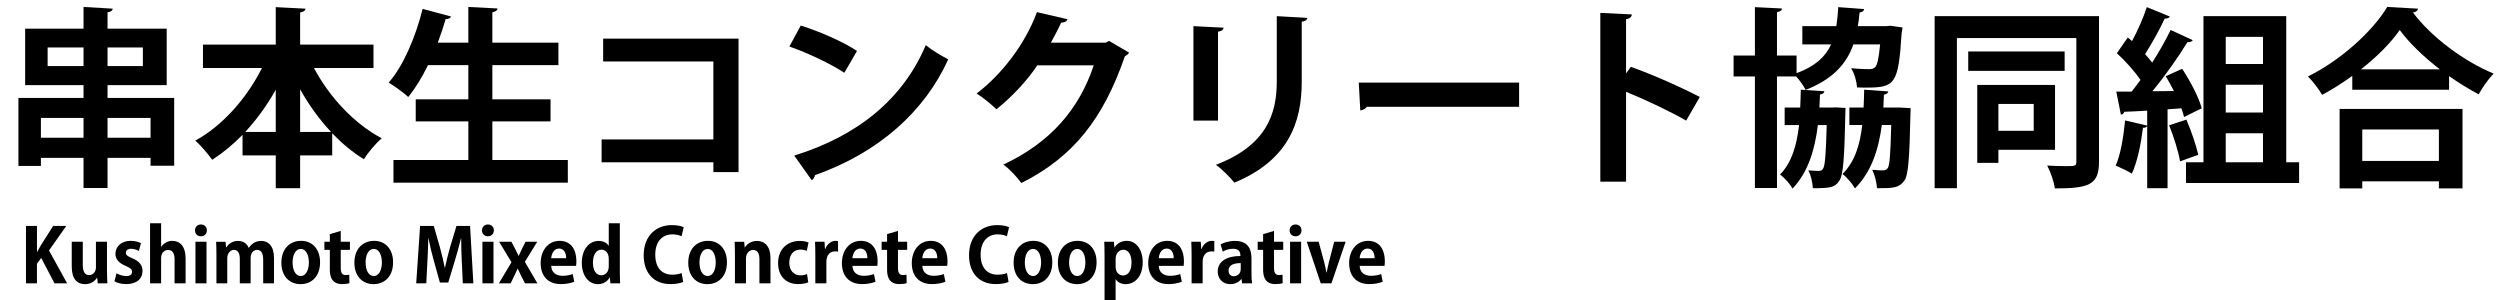 <?xml version="1.0" encoding="utf-8"?>
<!-- Generator: Adobe Illustrator 14.0.0, SVG Export Plug-In  -->
<!DOCTYPE svg PUBLIC "-//W3C//DTD SVG 1.1//EN" "http://www.w3.org/Graphics/SVG/1.1/DTD/svg11.dtd">
<svg version="1.1"
	 xmlns="http://www.w3.org/2000/svg" xmlns:xlink="http://www.w3.org/1999/xlink" xmlns:a="http://ns.adobe.com/AdobeSVGViewerExtensions/3.0/"
	 x="0px" y="0px" width="500px" height="60px" viewBox="-3.687 -1.388 500 60" enable-background="new -3.687 -1.388 500 60"
	 xml:space="preserve">
<defs>
</defs>
<path d="M17.821,18.205h13.327v13.558h-4.724v-1.575h-8.603v6.03H13.02v-6.03H4.494V31.8H0V18.205h13.02v-2.573H1.344V4.34H13.02V0
	l5.838,0.346c-0.038,0.384-0.346,0.614-1.037,0.729V4.34H29.65v11.292H17.821V18.205z M4.494,26.155h8.526v-3.956H4.494V26.155z
	 M5.838,11.829h7.182V8.104H5.838V11.829z M24.887,8.104h-7.066v3.726h7.066V8.104z M17.821,26.155h8.603v-3.956h-8.603V26.155z"/>
<path d="M71.012,12.213H59.106c3.072,5.799,8.027,11.138,13.557,14.057c-1.152,0.96-2.765,2.88-3.572,4.187
	c-2.266-1.383-4.378-3.15-6.337-5.185v4.417H56.34v6.567h-4.877v-6.567h-6.644v-4.109c-1.882,1.92-3.917,3.61-6.068,4.993
	c-0.807-1.152-2.304-2.919-3.38-3.841c5.454-2.958,10.332-8.526,13.327-14.518H36.907V7.528h14.556V0.039l5.953,0.307
	C57.377,0.729,57.07,0.96,56.34,1.114v6.414h14.671V12.213z M51.463,16.553c-1.728,3.111-3.802,5.953-6.106,8.449h6.106V16.553z
	 M56.34,25.002h6.184c-2.343-2.497-4.417-5.377-6.184-8.526V25.002z"/>
<path d="M94.784,30.61h15.094v4.532H75.004V30.61h14.979v-7.72H79.459v-4.417h10.523v-6.836h-8.065
	c-1.19,2.419-2.535,4.647-3.956,6.375c-0.883-0.845-2.766-2.189-3.917-2.881c2.919-3.264,5.415-9.179,6.798-14.748l5.684,1.537
	c-0.154,0.346-0.538,0.538-1.075,0.499c-0.461,1.575-0.999,3.149-1.575,4.724h6.106V0l5.838,0.307
	c-0.039,0.384-0.346,0.615-1.037,0.768v6.068h13.212v4.494H94.784v6.836h11.637v4.417H94.784V30.61z"/>
<path d="M144.019,6.337V33.03h-5.031v-1.959h-22.353V26.5h22.353V10.907h-22.045v-4.57H144.019z"/>
<path d="M156.461,3.726c3.84,1.19,8.449,3.226,11.253,5.069l-2.535,4.378c-2.766-1.844-7.297-3.956-10.984-5.262L156.461,3.726z
	 M155.155,29.726c12.943-3.994,21.854-11.521,26.309-22.083c1.421,1.152,3.072,2.074,4.494,2.842
	c-4.763,10.485-13.942,18.665-26.654,23.159c-0.077,0.422-0.307,0.845-0.653,0.998L155.155,29.726z"/>
<path d="M222.134,9.141c-0.153,0.307-0.538,0.538-0.845,0.73c-4.34,12.559-10.331,20.125-20.701,25.348
	c-0.806-1.075-2.228-2.727-3.61-3.687c9.602-4.494,15.209-11.253,18.089-19.856h-11.292c-1.92,2.919-5.031,6.299-8.181,8.795
	c-0.922-0.922-2.65-2.343-3.956-3.149c4.993-3.802,9.717-9.871,12.06-16.284l6.106,1.421c-0.154,0.461-0.653,0.691-1.268,0.691
	c-0.614,1.382-1.382,2.727-2.036,3.994h10.946l0.691-0.346L222.134,9.141z"/>
<path d="M234.999,22.736V3.84l6.03,0.308c-0.039,0.422-0.384,0.691-1.114,0.807v17.782H234.999z M257.774,2.189
	c-0.038,0.384-0.346,0.653-1.113,0.768v12.021c0,8.142-2.688,15.708-13.481,20.164c-0.73-0.961-2.535-2.766-3.687-3.572
	c10.178-3.879,12.175-10.254,12.175-16.63V1.843L257.774,2.189z"/>
<path d="M268.065,15.132h32.069v4.839h-30.456c-0.23,0.384-0.769,0.653-1.306,0.73L268.065,15.132z"/>
<path d="M333.545,22.736c-3.188-1.843-8.219-4.225-12.021-5.761V34.95h-5.146V1.19l6.298,0.307c-0.038,0.461-0.346,0.845-1.151,0.96
	v10.831l0.96-1.306c4.225,1.498,9.985,4.033,13.788,6.03L333.545,22.736z"/>
<path d="M366.996,7.489c-1.383,3.879-4.071,6.952-9.563,9.102c-0.384-0.806-1.19-1.92-1.882-2.688h-3.841v22.314h-4.416V13.903
	h-4.264V9.717h4.264V0.039l5.415,0.269c-0.038,0.384-0.308,0.615-0.999,0.73v8.68h3.918v3.533c3.726-1.382,5.761-3.264,6.913-5.761
	h-5.761V3.84h6.798c0.191-1.19,0.307-2.419,0.384-3.802l5.185,0.384c-0.038,0.346-0.346,0.615-0.922,0.691
	c-0.076,0.96-0.191,1.843-0.346,2.727h5.646l0.883-0.077l2.42,0.346c-0.038,0.346-0.115,0.807-0.192,1.152
	c-0.652,10.216-1.306,10.869-7.104,10.869c-0.576,0-1.191,0-1.806-0.038c-0.076-1.19-0.537-2.804-1.19-3.841
	c1.498,0.154,2.919,0.192,3.572,0.192c0.537,0,0.883-0.077,1.229-0.384c0.423-0.422,0.729-1.729,0.999-4.57H366.996z
	 M363.423,20.086l1.997,0.115c0,0.346-0.038,0.807-0.038,1.229c-0.191,8.911-0.422,12.291-1.229,13.366
	c-0.884,1.306-1.767,1.459-5.262,1.459c-0.077-1.113-0.385-2.649-0.922-3.571c0.922,0.076,1.613,0.115,2.074,0.115
	c0.384,0,0.652-0.077,0.883-0.461c0.384-0.576,0.576-2.766,0.729-8.719h-1.767c-0.614,4.993-1.958,9.448-5.069,12.713
	c-0.499-0.922-1.575-2.151-2.496-2.804c2.343-2.42,3.341-5.838,3.802-9.909h-2.881v-3.495h3.111
	c0.077-1.152,0.077-2.343,0.115-3.572l4.724,0.307c-0.038,0.346-0.346,0.576-0.883,0.653l-0.115,2.612h2.381L363.423,20.086z
	 M376.367,20.125l2.074,0.115c0,0.346-0.039,0.806-0.039,1.19c-0.191,8.833-0.422,12.251-1.229,13.327
	c-1.075,1.46-2.228,1.498-5.454,1.498c-0.076-1.152-0.461-2.688-0.96-3.687c0.96,0.115,1.729,0.115,2.189,0.115
	c0.384,0,0.652-0.115,0.922-0.461c0.384-0.576,0.537-2.728,0.691-8.604h-1.882c-0.653,4.955-2.113,9.41-5.377,12.675
	c-0.5-0.922-1.613-2.229-2.497-2.881c2.42-2.381,3.495-5.723,3.956-9.794h-2.573v-3.495h2.842c0.077-1.152,0.077-2.343,0.115-3.572
	l4.84,0.346c-0.077,0.307-0.308,0.538-0.884,0.653l-0.115,2.573H376.367z"/>
<path d="M416.115,1.843v29.112c0,4.608-1.958,5.339-8.833,5.339c-0.153-1.268-0.884-3.38-1.536-4.571
	c1.306,0.077,2.65,0.115,3.648,0.115c1.959,0,2.189,0,2.189-0.921V6.222h-23.889v30.034h-4.455V1.843H416.115z M409.241,8.91v3.879
	h-19.28V8.91H409.241z M407.32,28.574h-11.329v2.612h-4.226V15.593h15.555V28.574z M403.057,19.395h-7.066v5.377h7.066V19.395z"/>
<path d="M433.127,22.007c-0.115-0.5-0.308-1.075-0.538-1.729l-2.765,0.192v15.785h-4.071V23.812
	c-0.115,0.23-0.385,0.384-0.845,0.346c-0.385,3.149-1.114,6.836-2.229,9.179c-0.806-0.537-2.304-1.19-3.226-1.613
	c0.96-2.112,1.574-5.761,1.882-9.025l4.417,1.037v-2.996c-1.729,0.115-3.304,0.192-4.57,0.23c-0.115,0.384-0.423,0.538-0.691,0.576
	l-0.922-4.609h3.072c0.576-0.729,1.152-1.498,1.767-2.343c-1.152-1.69-3.034-3.802-4.724-5.338l2.189-3.149l0.845,0.73
	c1.152-2.151,2.304-4.763,2.957-6.798l4.608,1.882c-0.153,0.269-0.499,0.422-1.036,0.422c-0.961,2.112-2.573,4.955-3.918,7.105
	c0.538,0.576,0.999,1.152,1.421,1.69c1.421-2.228,2.728-4.532,3.688-6.529l4.416,2.035c-0.114,0.269-0.499,0.423-1.075,0.423
	c-1.767,2.919-4.455,6.721-6.989,9.793l4.301-0.039c-0.537-1.037-1.075-2.074-1.651-2.957l3.303-1.498
	c1.613,2.458,3.342,5.723,3.918,7.912L433.127,22.007z M433.588,22.544c0.96,2.228,1.958,5.108,2.381,7.028
	c-1.114,0.384-2.266,0.807-3.648,1.306c-0.308-1.92-1.268-4.954-2.189-7.22L433.588,22.544z M453.559,31.071h2.573v4.147h-22.621
	v-4.147h3.495V1.843h16.553V31.071z M448.913,5.991h-7.451v5.416h7.451V5.991z M448.913,21.124v-5.569h-7.451v5.569H448.913z
	 M441.461,25.271v5.799h7.451v-5.799H441.461z"/>
<path d="M466.769,13.788c-1.92,1.383-3.956,2.688-6.029,3.802c-0.615-1.075-1.883-2.765-2.843-3.687
	c6.645-3.264,13.02-9.141,15.862-13.903l6.184,0.346c-0.115,0.422-0.461,0.691-1.037,0.768c3.726,4.993,10.331,9.832,16.131,12.213
	c-1.114,1.152-2.189,2.727-2.996,4.147c-1.959-1.037-3.956-2.266-5.915-3.648v2.727h-19.356V13.788z M464.234,36.294V20.394h24.58
	v15.901h-4.724v-1.422h-15.324v1.422H464.234z M484.283,12.482c-3.227-2.496-6.146-5.3-8.027-7.873
	c-1.767,2.573-4.532,5.338-7.758,7.873H484.283z M484.09,24.503h-15.324v6.299h15.324V24.503z"/>
<path d="M9.74,55.281H7.215l-2.659-5.079l-0.852,1.15v3.929H1.509V43.793h2.196v5.198H3.75c0.239-0.448,0.493-0.881,0.732-1.314
	l2.465-3.884h2.629l-3.466,4.914L9.74,55.281z"/>
<path d="M17.712,52.742c0,0.985,0.045,1.837,0.075,2.539H15.86l-0.104-1.105H15.71c-0.343,0.538-1.105,1.27-2.39,1.27
	c-1.583,0-2.659-1.03-2.659-3.525V46.96h2.21v4.631c0,1.255,0.359,2.046,1.27,2.046c0.717,0,1.359-0.612,1.359-1.554V46.96h2.211
	V52.742z"/>
<path d="M24.087,48.797c-0.359-0.194-0.941-0.433-1.569-0.433c-0.672,0-1.031,0.343-1.031,0.791c0,0.463,0.314,0.702,1.27,1.105
	c1.404,0.583,2.062,1.39,2.062,2.54c0,1.583-1.195,2.629-3.271,2.629c-0.911,0-1.792-0.224-2.345-0.553l0.418-1.599
	c0.433,0.254,1.255,0.553,1.942,0.553c0.777,0,1.15-0.328,1.15-0.836c0-0.509-0.284-0.777-1.195-1.166
	c-1.554-0.627-2.122-1.509-2.122-2.42c0-1.493,1.195-2.629,3.047-2.629c0.852,0,1.583,0.209,2.062,0.463L24.087,48.797z"/>
<path d="M33.435,55.281h-2.21v-4.795c0-1.061-0.329-1.883-1.285-1.883c-0.552,0-1.404,0.389-1.404,1.629v5.049h-2.211V43.27h2.211
	v4.691h0.03c0.598-0.867,1.509-1.181,2.226-1.181c1.479,0,2.644,1.075,2.644,3.525V55.281z"/>
<path d="M36.493,45.87c-0.702,0-1.18-0.508-1.18-1.18c0-0.688,0.493-1.181,1.18-1.181c0.717,0,1.195,0.493,1.195,1.181
	C37.688,45.407,37.18,45.87,36.493,45.87z M37.614,55.281h-2.211v-8.32h2.211V55.281z"/>
<path d="M51.116,55.281H48.95v-4.706c0-1.194-0.329-1.986-1.21-1.986c-0.612,0-1.299,0.478-1.299,1.644v5.049h-2.166v-4.915
	c0-0.985-0.314-1.777-1.18-1.777c-0.613,0-1.33,0.567-1.33,1.688v5.004h-2.166V49.47c0-0.972-0.03-1.764-0.06-2.495h1.882
	l0.104,1.105h0.045c0.389-0.598,1.121-1.285,2.36-1.285c1.016,0,1.792,0.538,2.121,1.39h0.03c0.688-1.016,1.539-1.39,2.465-1.39
	c1.449,0,2.57,1.031,2.57,3.437V55.281z"/>
<path d="M60.327,51.053c0,3.167-2.031,4.392-3.884,4.392c-2.241,0-3.854-1.583-3.854-4.287c0-2.793,1.688-4.377,3.944-4.377
	C58.863,46.781,60.327,48.529,60.327,51.053z M56.488,48.409c-1.225,0-1.658,1.435-1.658,2.704c0,1.479,0.567,2.704,1.643,2.704
	c1.046,0,1.613-1.24,1.613-2.719C58.086,49.798,57.623,48.409,56.488,48.409z"/>
<path d="M62.28,45.436l2.181-0.642v2.166h1.837v1.628h-1.837v3.615c0,1.001,0.313,1.419,0.986,1.419c0.313,0,0.493-0.03,0.717-0.074
	l0.03,1.688c-0.299,0.119-0.837,0.194-1.479,0.194c-2.39,0-2.435-2.076-2.435-3.003v-3.839h-1.09V46.96h1.09V45.436z"/>
<path d="M74.93,51.053c0,3.167-2.031,4.392-3.884,4.392c-2.241,0-3.854-1.583-3.854-4.287c0-2.793,1.688-4.377,3.944-4.377
	C73.466,46.781,74.93,48.529,74.93,51.053z M71.091,48.409c-1.225,0-1.658,1.435-1.658,2.704c0,1.479,0.567,2.704,1.643,2.704
	c1.046,0,1.613-1.24,1.613-2.719C72.689,49.798,72.226,48.409,71.091,48.409z"/>
<path d="M90.983,55.281h-2.106l-0.209-4.467c-0.06-1.523-0.134-3.077-0.119-4.526h-0.045c-0.329,1.375-0.747,2.898-1.135,4.183
	l-1.404,4.646h-1.673l-1.27-4.571c-0.374-1.3-0.732-2.854-1.001-4.258h-0.045c-0.03,1.449-0.104,3.152-0.179,4.571l-0.224,4.422
	h-2.017l0.777-11.487h2.734l1.24,4.317c0.374,1.389,0.702,2.733,0.956,4.048h0.045c0.269-1.285,0.612-2.674,1-4.048l1.3-4.317h2.719
	L90.983,55.281z"/>
<path d="M93.89,45.87c-0.702,0-1.18-0.508-1.18-1.18c0-0.688,0.493-1.181,1.18-1.181c0.717,0,1.195,0.493,1.195,1.181
	C95.085,45.407,94.577,45.87,93.89,45.87z M95.011,55.281H92.8v-8.32h2.211V55.281z"/>
<path d="M103.763,46.96l-2.48,4.018l2.51,4.303h-2.48l-0.821-1.613c-0.224-0.434-0.418-0.866-0.627-1.314h-0.03
	c-0.194,0.448-0.403,0.881-0.613,1.314l-0.777,1.613h-2.36l2.524-4.213l-2.465-4.107h2.45l0.792,1.509
	c0.239,0.463,0.433,0.896,0.642,1.314h0.03c0.209-0.448,0.403-0.896,0.612-1.33l0.747-1.493H103.763z"/>
<path d="M111.168,54.952c-0.687,0.299-1.658,0.479-2.689,0.479c-2.569,0-4.033-1.613-4.033-4.197c0-2.391,1.375-4.452,3.809-4.452
	c2.017,0,3.332,1.435,3.332,4.123c0,0.329-0.015,0.643-0.06,0.882h-4.974c0.06,1.419,1.075,1.986,2.271,1.986
	c0.822,0,1.464-0.149,2.032-0.344L111.168,54.952z M109.54,50.247c0.015-0.866-0.329-1.927-1.419-1.927
	c-1.061,0-1.509,1.105-1.568,1.927H109.54z"/>
<path d="M120.277,52.906c0,0.836,0.03,1.763,0.06,2.375h-1.942l-0.104-1.18h-0.045c-0.433,0.821-1.329,1.344-2.345,1.344
	c-1.882,0-3.227-1.732-3.227-4.257c0-2.839,1.568-4.393,3.361-4.393c0.971,0,1.673,0.403,2.001,0.972h0.03V43.27h2.211V52.906z
	 M118.066,50.351c0-1.21-0.732-1.808-1.464-1.808c-1.135,0-1.703,1.165-1.703,2.614c0,1.509,0.627,2.51,1.673,2.51
	c0.657,0,1.494-0.479,1.494-1.793V50.351z"/>
<path d="M132.954,54.997c-0.433,0.21-1.359,0.434-2.54,0.434c-3.451,0-5.363-2.346-5.363-5.751c0-4.019,2.584-6.051,5.632-6.051
	c1.24,0,2.046,0.254,2.375,0.434l-0.433,1.793c-0.448-0.194-1.046-0.374-1.837-0.374c-1.897,0-3.421,1.3-3.421,4.078
	c0,2.6,1.33,3.989,3.406,3.989c0.688,0,1.419-0.135,1.868-0.329L132.954,54.997z"/>
<path d="M141.703,51.053c0,3.167-2.031,4.392-3.884,4.392c-2.241,0-3.854-1.583-3.854-4.287c0-2.793,1.688-4.377,3.944-4.377
	C140.239,46.781,141.703,48.529,141.703,51.053z M137.864,48.409c-1.225,0-1.658,1.435-1.658,2.704c0,1.479,0.567,2.704,1.643,2.704
	c1.046,0,1.613-1.24,1.613-2.719C139.462,49.798,139,48.409,137.864,48.409z"/>
<path d="M150.408,55.281h-2.21v-4.854c0-1.017-0.329-1.823-1.27-1.823c-0.598,0-1.419,0.463-1.419,1.733v4.944h-2.211V49.47
	c0-0.972-0.03-1.764-0.06-2.495h1.912l0.105,1.12h0.044c0.374-0.612,1.195-1.3,2.405-1.3c1.523,0,2.704,1.061,2.704,3.392V55.281z"
	/>
<path d="M157.963,55.072c-0.374,0.179-1.135,0.358-2.017,0.358c-2.435,0-4.019-1.583-4.019-4.228c0-2.495,1.613-4.407,4.362-4.407
	c0.717,0,1.375,0.165,1.733,0.314l-0.358,1.688c-0.284-0.135-0.687-0.269-1.3-0.269c-1.389,0-2.196,1.12-2.196,2.584
	c0,1.629,0.941,2.569,2.211,2.569c0.553,0,0.986-0.104,1.344-0.269L157.963,55.072z"/>
<path d="M163.92,48.932c-0.164-0.03-0.343-0.045-0.567-0.045c-1.001,0-1.763,0.672-1.763,2.091v4.303h-2.211v-5.722
	c0-1.03-0.03-1.853-0.06-2.599h1.897l0.089,1.448h0.06c0.388-1.075,1.285-1.628,2.062-1.628c0.209,0,0.343,0.015,0.493,0.045V48.932
	z"/>
<path d="M171.416,54.952c-0.687,0.299-1.658,0.479-2.689,0.479c-2.569,0-4.033-1.613-4.033-4.197c0-2.391,1.375-4.452,3.809-4.452
	c2.017,0,3.332,1.435,3.332,4.123c0,0.329-0.015,0.643-0.06,0.882H166.8c0.06,1.419,1.075,1.986,2.271,1.986
	c0.822,0,1.464-0.149,2.032-0.344L171.416,54.952z M169.788,50.247c0.015-0.866-0.329-1.927-1.419-1.927
	c-1.061,0-1.509,1.105-1.568,1.927H169.788z"/>
<path d="M173.728,45.436l2.181-0.642v2.166h1.837v1.628h-1.837v3.615c0,1.001,0.313,1.419,0.986,1.419
	c0.313,0,0.493-0.03,0.717-0.074l0.03,1.688c-0.299,0.119-0.837,0.194-1.479,0.194c-2.39,0-2.435-2.076-2.435-3.003v-3.839h-1.09
	V46.96h1.09V45.436z"/>
<path d="M185.392,54.952c-0.687,0.299-1.658,0.479-2.689,0.479c-2.569,0-4.033-1.613-4.033-4.197c0-2.391,1.375-4.452,3.809-4.452
	c2.017,0,3.332,1.435,3.332,4.123c0,0.329-0.015,0.643-0.06,0.882h-4.974c0.06,1.419,1.075,1.986,2.271,1.986
	c0.822,0,1.464-0.149,2.032-0.344L185.392,54.952z M183.763,50.247c0.015-0.866-0.329-1.927-1.419-1.927
	c-1.061,0-1.509,1.105-1.568,1.927H183.763z"/>
<path d="M198.024,54.997c-0.433,0.21-1.359,0.434-2.54,0.434c-3.451,0-5.363-2.346-5.363-5.751c0-4.019,2.584-6.051,5.632-6.051
	c1.24,0,2.046,0.254,2.375,0.434l-0.433,1.793c-0.448-0.194-1.046-0.374-1.837-0.374c-1.897,0-3.421,1.3-3.421,4.078
	c0,2.6,1.33,3.989,3.406,3.989c0.688,0,1.419-0.135,1.868-0.329L198.024,54.997z"/>
<path d="M206.773,51.053c0,3.167-2.031,4.392-3.884,4.392c-2.241,0-3.854-1.583-3.854-4.287c0-2.793,1.688-4.377,3.944-4.377
	C205.31,46.781,206.773,48.529,206.773,51.053z M202.935,48.409c-1.225,0-1.658,1.435-1.658,2.704c0,1.479,0.567,2.704,1.643,2.704
	c1.046,0,1.613-1.24,1.613-2.719C204.533,49.798,204.07,48.409,202.935,48.409z"/>
<path d="M215.628,51.053c0,3.167-2.031,4.392-3.884,4.392c-2.241,0-3.854-1.583-3.854-4.287c0-2.793,1.688-4.377,3.944-4.377
	C214.164,46.781,215.628,48.529,215.628,51.053z M211.789,48.409c-1.225,0-1.658,1.435-1.658,2.704c0,1.479,0.567,2.704,1.643,2.704
	c1.046,0,1.613-1.24,1.613-2.719C213.387,49.798,212.924,48.409,211.789,48.409z"/>
<path d="M219.224,48.095c0.538-0.852,1.39-1.314,2.465-1.314c1.823,0,3.167,1.703,3.167,4.258c0,3.063-1.733,4.406-3.421,4.406
	c-0.911,0-1.613-0.418-1.972-0.971h-0.03v4.138h-2.211v-8.933c0-1.076-0.03-1.957-0.06-2.719h1.927l0.104,1.135H219.224z
	 M219.434,51.919c0,1.21,0.732,1.793,1.479,1.793c1.121,0,1.703-1.105,1.703-2.6c0-1.479-0.567-2.555-1.658-2.555
	c-0.852,0-1.523,0.807-1.523,1.808V51.919z"/>
<path d="M232.679,54.952c-0.687,0.299-1.658,0.479-2.689,0.479c-2.569,0-4.033-1.613-4.033-4.197c0-2.391,1.375-4.452,3.809-4.452
	c2.017,0,3.332,1.435,3.332,4.123c0,0.329-0.015,0.643-0.06,0.882h-4.974c0.06,1.419,1.075,1.986,2.271,1.986
	c0.822,0,1.464-0.149,2.032-0.344L232.679,54.952z M231.051,50.247c0.015-0.866-0.329-1.927-1.419-1.927
	c-1.061,0-1.509,1.105-1.568,1.927H231.051z"/>
<path d="M239.173,48.932c-0.164-0.03-0.343-0.045-0.567-0.045c-1.001,0-1.763,0.672-1.763,2.091v4.303h-2.211v-5.722
	c0-1.03-0.03-1.853-0.06-2.599h1.897l0.089,1.448h0.06c0.388-1.075,1.285-1.628,2.062-1.628c0.209,0,0.343,0.015,0.493,0.045V48.932
	z"/>
<path d="M246.61,53.309c0,0.731,0.029,1.464,0.119,1.972h-1.986l-0.135-0.866h-0.045c-0.478,0.657-1.284,1.03-2.211,1.03
	c-1.539,0-2.495-1.15-2.495-2.494c0-2.137,1.897-3.138,4.542-3.138c0-0.821-0.284-1.448-1.494-1.448
	c-0.762,0-1.508,0.238-2.046,0.567l-0.418-1.435c0.553-0.328,1.583-0.702,2.883-0.702c2.584,0,3.286,1.644,3.286,3.466V53.309z
	 M244.458,51.233c-1.195,0-2.435,0.283-2.435,1.493c0,0.792,0.493,1.136,1.046,1.136c0.522,0,1.389-0.374,1.389-1.435V51.233z"/>
<path d="M248.936,45.436l2.181-0.642v2.166h1.838v1.628h-1.838v3.615c0,1.001,0.314,1.419,0.986,1.419
	c0.313,0,0.493-0.03,0.717-0.074l0.03,1.688c-0.299,0.119-0.837,0.194-1.479,0.194c-2.39,0-2.435-2.076-2.435-3.003v-3.839h-1.091
	V46.96h1.091V45.436z"/>
<path d="M255.417,45.87c-0.702,0-1.181-0.508-1.181-1.18c0-0.688,0.493-1.181,1.181-1.181c0.717,0,1.194,0.493,1.194,1.181
	C256.612,45.407,256.104,45.87,255.417,45.87z M256.538,55.281h-2.211v-8.32h2.211V55.281z"/>
<path d="M265.438,46.96l-2.838,8.32h-2.137l-2.793-8.32h2.375l1.091,4.033c0.179,0.717,0.328,1.404,0.463,2.121h0.045
	c0.135-0.717,0.284-1.39,0.463-2.121l1.046-4.033H265.438z"/>
<path d="M272.86,54.952c-0.688,0.299-1.658,0.479-2.689,0.479c-2.569,0-4.033-1.613-4.033-4.197c0-2.391,1.374-4.452,3.81-4.452
	c2.017,0,3.331,1.435,3.331,4.123c0,0.329-0.015,0.643-0.06,0.882h-4.975c0.06,1.419,1.075,1.986,2.271,1.986
	c0.821,0,1.464-0.149,2.031-0.344L272.86,54.952z M271.231,50.247c0.016-0.866-0.328-1.927-1.419-1.927
	c-1.061,0-1.509,1.105-1.568,1.927H271.231z"/>
</svg>
